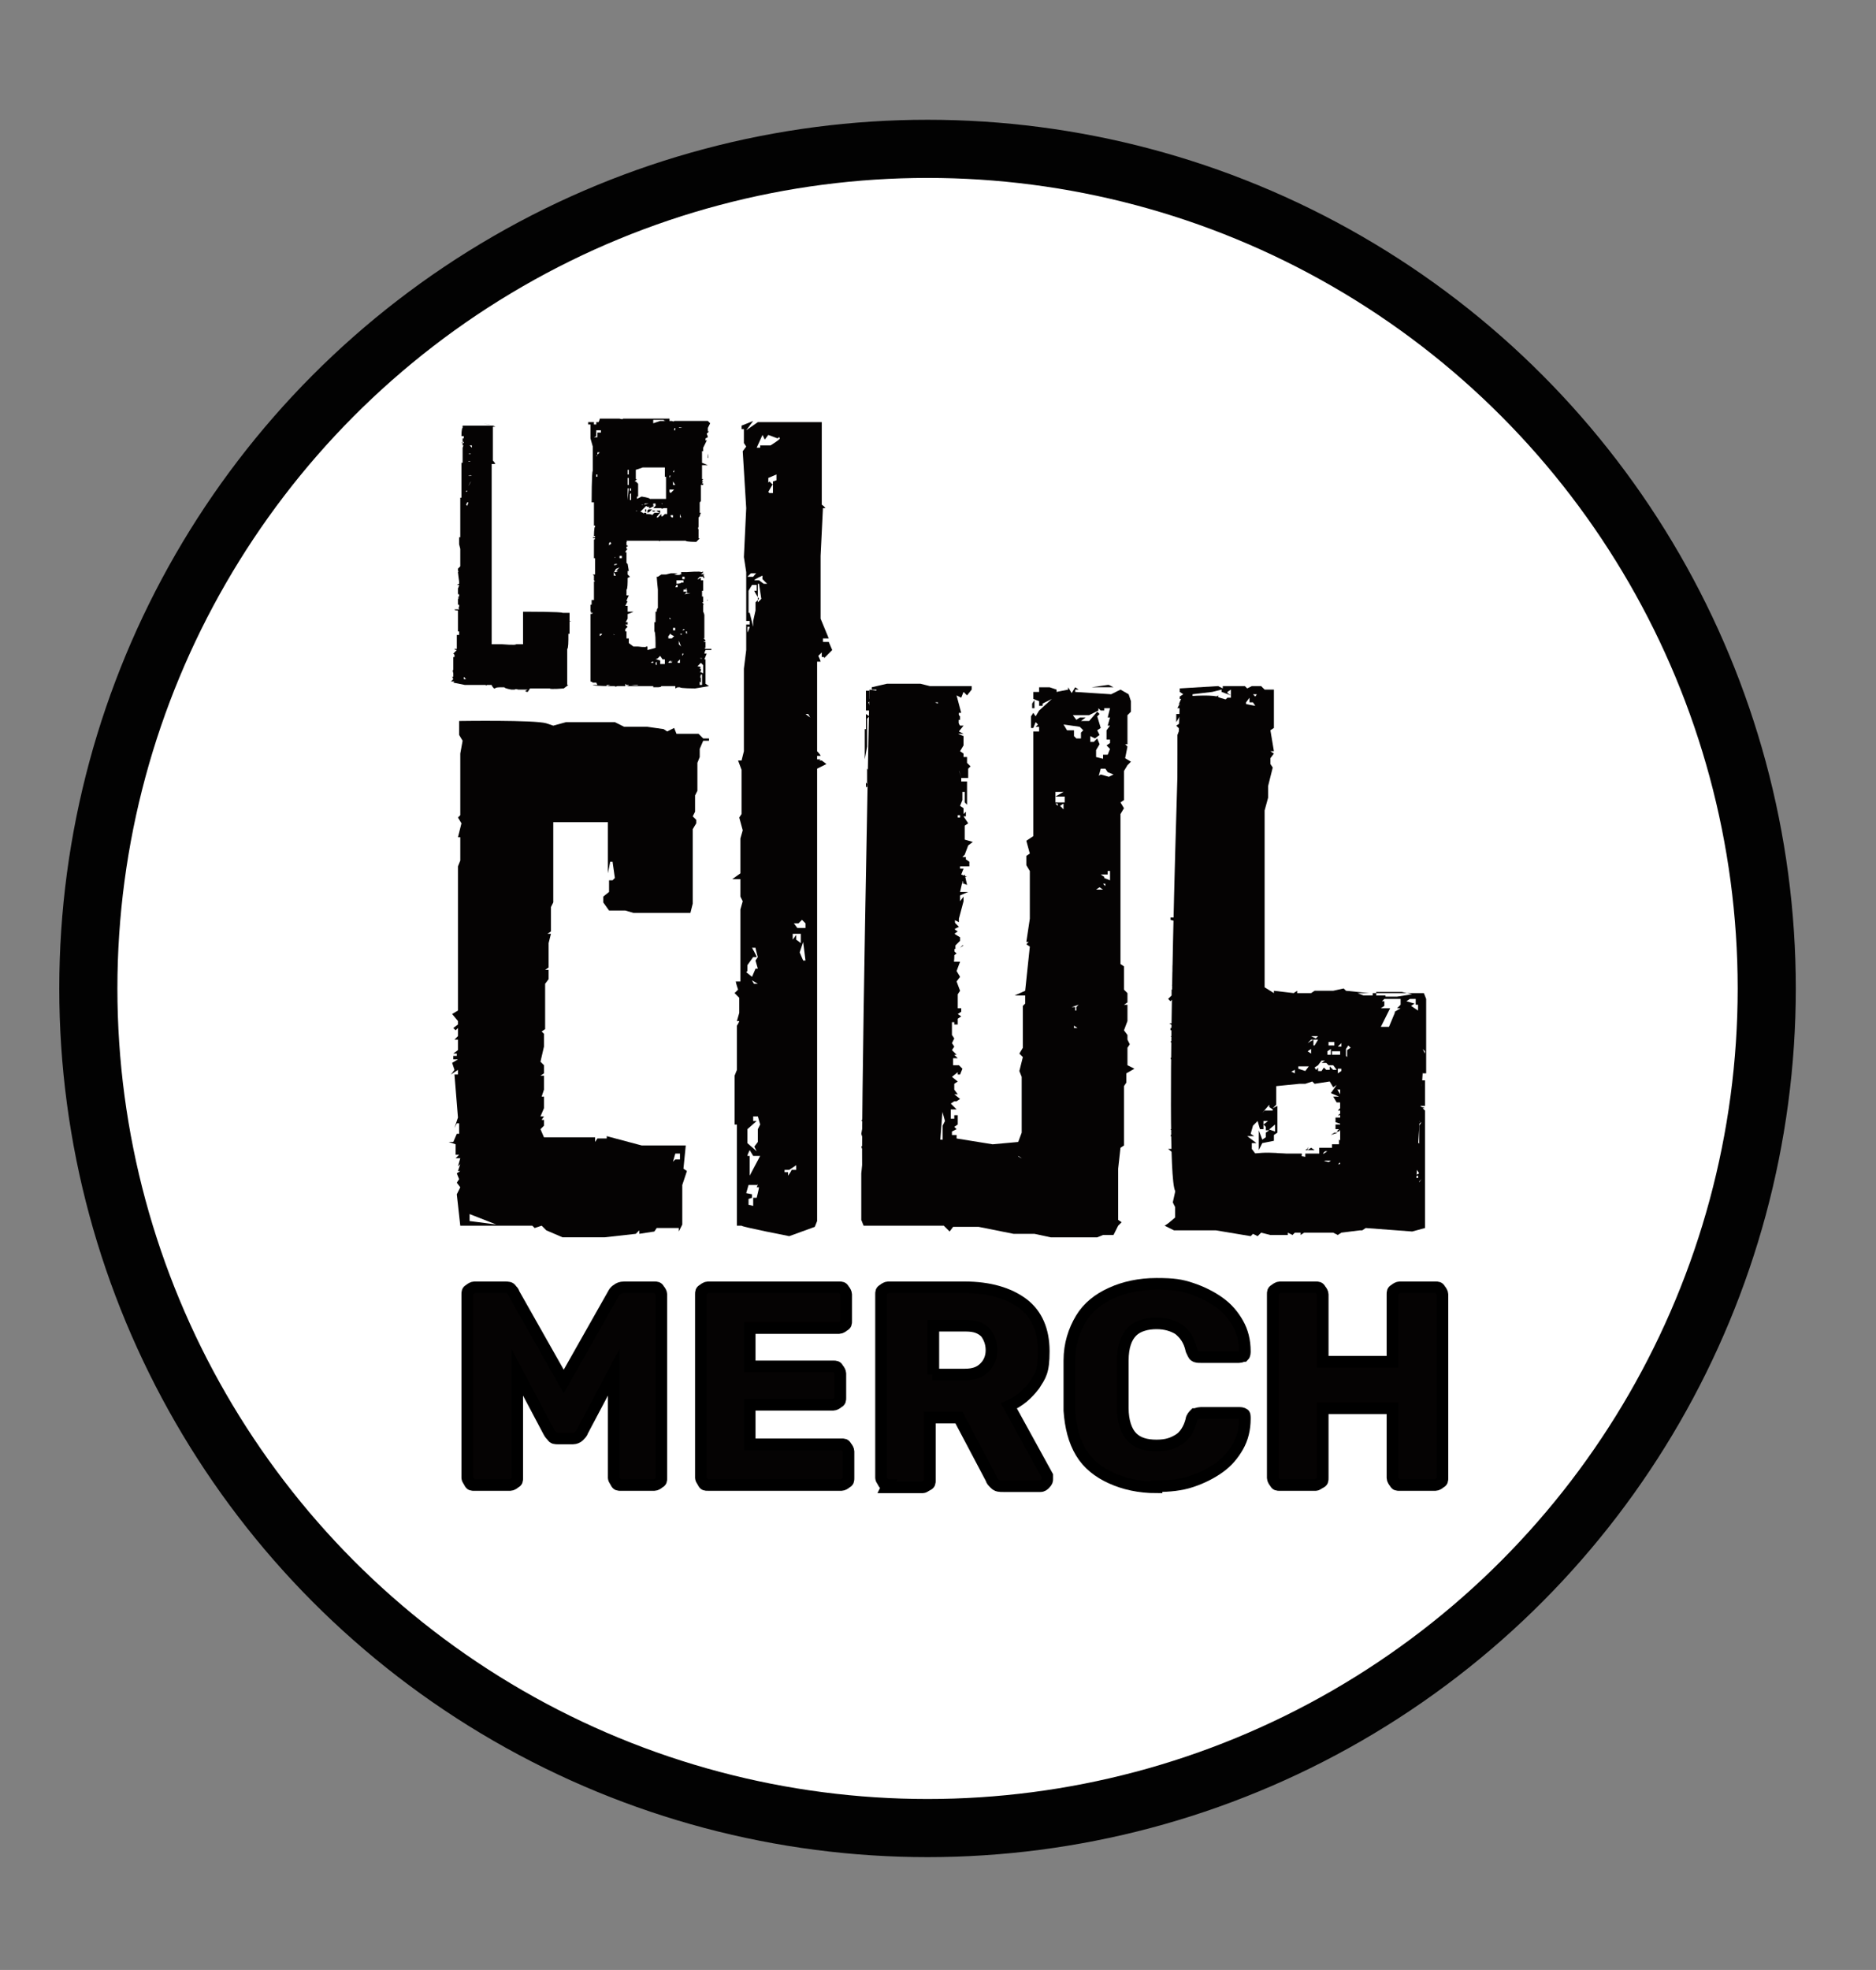 <?xml version="1.0" encoding="UTF-8"?>
<svg id="Layer_1" xmlns="http://www.w3.org/2000/svg" version="1.1" viewBox="0 0 161.4 169.4">
  <rect x="0" y="0" width="161.4" height="169.4" fill="#808080" stroke="none"/>
  <!-- Generator: Adobe Illustrator 29.5.1, SVG Export Plug-In . SVG Version: 2.1.0 Build 141)  -->
  <defs>
    <style>
      .st0 {
        fill: #fff;
        stroke: #020202;
        stroke-width: 5px;
      }

      .st0, .st1 {
        stroke-miterlimit: 10;
      }

      .st1 {
        stroke: #000;
      }

      .st1, .st2 {
        fill: #050303;
      }
    </style>
  </defs>
  <circle class="st0" cx="79.8" cy="85" r="72.2"/>
  <g>
    <path class="st2" d="M39.9,58.4v-.2s.2.2.2.2h-.2ZM39.9,57.6h0v.2c0,0,0-.2,0-.2ZM39.4,55.2h.1,0c0,.1,0,0,0,0ZM48.9,53.4h0c0,0,.2,0,.2,0h0c0,.1-.1,0-.1,0ZM40.1,43.4h0c0,0,.1-.2.1-.2h.1c0,0-.1.3-.1.3h0ZM40.1,42.2h.1c0,.1-.1.1-.1.1h0ZM40.5,41.4h0c0,.1-.2.4-.2.4l.2-.4ZM40.3,40.9h.1c0-.1.2,0,.2,0h-.2c0,.1-.1,0-.1,0ZM40.3,39.7h0c0-.1.2,0,.2,0h0c0,0-.2,0-.2,0ZM40.9,39.3h0c0,.1,0,.1,0,.1h0ZM40.3,39h.2c0,.1-.2,0-.2,0ZM40.3,38.8h.1,0c0,.1,0,0,0,0ZM40.3,38.3h.3c0,0,0,.2,0,.2l-.2-.2ZM39.8,38.3h.1c0-.1-.1.2-.1.2v-.2ZM39.8,38h.1s0,.1,0,.1h-.2ZM42.4,36.6h-2.6v.2c-.1,0-.1.7-.1.7h.2v.2h-.1c0-.1,0,2.1,0,2.1h-.1v3h-.1c0,.1,0,.2,0,.2v3.2c-.1,0,0,0,0,0h-.1v.4h0v.2h0c0,0,.1.4.1.4v.5c-.1,0,0,0,0,0h0c0,.1,0,.3,0,.3v.2c0,0,0,0,0,0h0s0,.5,0,.5l-.2.2v.2c.1,0,0,.1,0,.1h0c0,.1.1.8.1.8v.2s-.2.1-.2.1h.2c0,.1-.1.3-.1.3v.5h.1v.2c-.1,0-.1.1-.1.1h.1c0,0-.1.1-.1.1v.5h.1v.2c-.1,0,0,.2,0,.2h-.4c0,.1.3.1.3.1v1.8h.1c0,0,0,.3,0,.3h-.2,0c0,.1,0,.3,0,.3h.2s0,0,0,0h-.2s0,.3,0,.3v.5c0,0,0,.1,0,.1h-.2c0,.1.2.1.2.1l-.2.2h0c0,0-.1.1-.1.1h0c0,0,.1.1.1.1h0c0,.1,0,.2,0,.2h-.1s0,.2,0,.2v.5c0,0,0,0,0,0v.2s0,0,0,0v.2c-.1,0,0,.3,0,.3v.3h-.1c0,0,.1.2.1.2l-.2.2h.3c0,0-.1.1-.1.1l1,.2h0c0,0,.1,0,.1,0h1.2c0,0,.1,0,.1,0h.4c0,.1.1,0,.1,0h0c0,0,.6,0,.6,0h-.2c0,.1.2.3.2.3h.1c0-.1.4-.1.4-.1h.1c0-.1,0,0,0,0h.3s0,0,0,0h0c0,.1.6.2.6.2h.3c0-.1.3,0,.3,0h0c0,0,.4,0,.4,0h0c0,0,.4,0,.4,0h0s-.2.1-.2.1h0c0,.1.2.1.2.1l.2-.3h1c0,0,0,0,0,0h.7c0,.1,1.2,0,1.2,0l.4-.3h-.1v-2.6c.1,0,0,0,0,0v-.5c.1,0,.1-.8.1-.8v-.5c0,0,0,0,0,0h.1s0-.6,0-.6h0c0,0,0-.3,0-.3h0v-.9h-.6c0-.1-3.2-.1-3.2-.1h-.2v.3c-.1,0,0,0,0,0v.2h0c0,0,0,.3,0,.3v.6h0v1.4h-.6c0,.1-1.2,0-1.2,0h-.9v-11.6h0c0,0,0-.6,0-.6h0c0-.1,0-.4,0-.4v-2.9h.3c0-.1-.2-.3-.2-.3v-1.4h0v-1.5h.2c0-.1-1.1-.3-1.1-.3h0Z"/>
    <path class="st2" d="M51.1,51.7v-.8.8ZM58.5,50.2h.2c0-.1-.2,0-.2,0ZM51,49.7v.3c0,0,0,.3,0,.3v-.6s0,0,0,0ZM51.1,49.5v-.8.8ZM56,43.9h.1c0,.1.2.1.2.1h0c0-.1.2-.1.2-.1h-.5ZM56.5,43.9h0c0,.1.3.2.3.2v-.2s.1,0,.1,0h-.4ZM55.7,43.9v.2c0,0,.2-.1.2-.1h0l.2-.2h-.3ZM55.3,44h.3s0-.2,0-.2h-.1c0,0,0-.1,0-.1v.3ZM60.9,39.2v.2c.1,0,0-.4,0-.4v.2ZM57.9,36.2h.1-.1ZM57,59h.3c0,0-.3,0-.3,0ZM57.6,59h0-.2c0,0,.1,0,.1,0ZM52.2,58.9h.3s-.3.1-.3.1h0ZM54.3,58.9h.6c0,.1-.6,0-.6,0ZM55.5,58.9h.5s0,0,0,0h-.5ZM53.9,58.9h0c0,0,.1,0,.1,0h.1c0,.1-.3.1-.3.1v-.2ZM56.2,59h.5c0-.1,0,0,0,0h.2c0,.1-.3.1-.3.1h-.4ZM60.3,58.7v-.4c-.1,0,0-.3,0-.3h.1v.7h0c0,0,0,.1,0,.1h0c0,.1,0,.1,0,.1h-.2v-.3ZM60.3,57l.2.2v.7c0,0-.2-.1-.2-.1h-.1s.1-.1.1-.1v-.2h-.1c0-.1.1-.1.1-.1h0c0-.1-.3-.1-.3-.1l.3-.3ZM56.1,56.9h.1s0,.1,0,.1h-.2ZM56.5,56.9h0s0,.1,0,.1h0s0,0,0,0h0s0,0,0,0v.2c-.1,0-.1-.2-.1-.2h0s0,0,0,0ZM57.8,56.8v.2h-.3c0-.1.2-.2.2-.2v.2c0,0,.1-.2.1-.2ZM58.3,56.9l.2-.2v.3h-.2ZM59.3,56.7h.1,0c0,.1,0,.2,0,.2v-.2ZM60.2,56.6h.2c0,.1-.2,0-.2,0ZM56.6,56.6l.2-.2.2.3h.2v-.2s0,.6,0,.6h-.4c0,0,0-.1,0-.1v-.2c0,0-.3-.1-.3-.1h-.1s0,0,0,0ZM58.8,56.2h0c0,.1-.1.2-.1.2v-.2ZM53.9,55.7v-.4s0,0,0,0v.5h0ZM58.4,55.4v-.3l.2.5-.2-.2ZM58.1,55h.2-.2c0,0,0,0,0,0ZM51.1,55h.1s0,0,0,0h0ZM52.8,54.6h0c0-.1,0-.1,0-.1h0c0,.1.1.1.1.1h0c0,0-.3,0-.3,0ZM58.5,54.5h.2c0,0-.1.1-.1.1h0ZM51.6,54.5h0c0,0,.2,0,.2,0h0c0,.1-.2.2-.2.2h0ZM57.6,54.6h0c0-.1.1-.1.1-.1h0c0,.1.3.2.3.2l-.2.2h-.3v-.2ZM59,54.3h.1v.2c-.1,0-.1-.2-.1-.2ZM51.9,54.2h.1v.2-.2ZM58.3,54.1h0,0c0,.1,0,0,0,0ZM58.8,54.1h.1c0,.1-.2.1-.2.1h0ZM57.5,54.2h0c0-.1,0,0,0,0h0ZM57.6,54.1h0c0-.1,0,0,0,0h0ZM57.9,54h.2v.2h-.2v-.2ZM57.6,53.3h0c0,0,0-.2,0-.2h0s.1.1.1.1h0c0,.1-.1,0-.1,0ZM58.1,51.6h0c0,0-.3.1-.3.1h.3ZM60.8,51.6h.1c0,.1-.1,0-.1,0ZM59.1,51.2h0s-.2.1-.2.1h.1ZM58.4,51.1h0c0-.1,0,0,0,0h.1s0,0,0,0h0s0,0,0,0h0c0,0-.2,0-.2,0ZM57.9,50.6h0c0,.1-.2.1-.2.1h.2ZM58.3,50.6h0s-.2.1-.2.1h.1ZM59,50.6h.1c0,0-.1.1-.1.1h0ZM58.2,50.5h0c0,.1,0,.1,0,.1h0ZM58.7,50.5v.2c0,0,.2,0,.2,0h.2v.3h.3c0,0-.5.1-.5.1h0c0,.1,0,0,0,0l.2-.2h-.1c0-.1-.2,0-.2,0v-.4ZM57.8,50.4h-.1s.3,0,.3,0h-.1c0,.1,0,0,0,0ZM58.3,50.3h0c0,.1,0,.2,0,.2h-.2c0,0,.1-.2.1-.2ZM53,50.3h.1v.2-.2ZM58.1,50.2h0c0,0,0,.2,0,.2v-.2ZM58.2,49.9h.6c0,0,0,.2,0,.2h-.2c0,.1-.4.1-.4.1v-.4ZM58.9,49.6h0v.2h-.2v-.2ZM60,49.8l.2-.2h.3v.3h-.2s0,.1,0,.1v-.3c-.1,0-.2.1-.2.1h-.2ZM59.3,49.3h0c0,.1,0,.1,0,.1h0ZM52.8,49.4v-.2l.2.3h-.2ZM52.8,49l.5-.2h0s-.3.3-.3.3h.2c0,0-.2.1-.2.1h-.2c0,.1.2-.3.2-.3h-.3c0,.1,0,0,0,0ZM53.4,48.8h0s.3,0,.3,0h-.3ZM52.9,48.5h.2c0,.1-.3.1-.3.1h0ZM52.8,47.9h.3c0-.1.3-.1.3-.1h0c0,0,.1,0,.1,0h0c0,.1,0,.2,0,.2h-.2v-.2s-.3,0-.3,0h0s-.1.2-.1.2v-.2ZM52.8,47.1v.2s0,0,0,0v-.2ZM52.9,47.1v.2h0v-.2ZM52.3,46.8l.2-.2.2.3h0v-.2c-.1,0-.3.2-.3.2v-.2ZM57.5,44.6h.1c0,0,0,0,0,0h-.1ZM57.1,44.3h0c0,0-.1,0-.1,0h.1ZM57.7,44.4h0s0-.1,0-.1h.2c0,.1,0,.2,0,.2h-.1ZM58.5,44.4v-.2c0,0,.1.3.1.3h-.1ZM54.8,43.9h0c0,0,0,0,0,0h0c0,.1-.1,0-.1,0ZM55.3,43.4h0c0,.1-.1,0-.1,0h-.2.4ZM55.5,43.3h.3c0,0-.4.1-.4.1h0ZM56.1,43.3h.3v.2s-.2.2-.2.2h.6c0-.1,0,0,0,0h.1,0c0,.1.2,0,.2,0h.3v.5h-.2l-.2.2h-.1v-.2h0l-.3.3h-.1c0-.1.3-.4.3-.4h-.3c0,.1,0,0,0,0h-.2,0c0,0-.2.2-.2.2h0c0-.1-.4-.1-.4-.1h-.1c0,0,0-.1,0-.1h-.2c0,.1,0,.1,0,.1h0c0-.1-.3-.2-.3-.2l.2-.2h0c0,0,.3-.3.3-.3h0c0,.1.3.1.3.1l.2-.2h0c0,0-.3.3-.3.3h.1l.4-.2h0c0,0-.1,0-.1,0v-.2ZM56.9,43.3h.1c0,.1-.1,0-.1,0ZM55.3,43.2h.1c0,0-.1,0-.1,0h0ZM55.1,43.1h0s-.1,0-.1,0h.1ZM57.6,42.5h.1-.1c0,.1,0,0,0,0ZM54.3,42.4h0v.2c0,0,0,.4,0,.4h-.1v-.5ZM57.6,42.3v-.2h.4l-.3.3h0ZM54.3,42h0s0,.2,0,.2h-.1c0,0,0-.2,0-.2ZM54,42h.1c0-.1-.1,1-.1,1v-1ZM57.9,41.6v-.2s.2.3.2.3h-.2ZM54.1,41.1h0v.6h-.1v-.6ZM57.6,40.9h.1c0,0-.1.2-.1.2v-.2ZM51.3,41v-.2h.1s0,.2,0,.2h-.2c0,.1,0,0,0,0ZM54,40.7v-.3h.1v.4h-.1ZM58,40.4v.2h-.5.3c0-.1,0,0,0,0h.1ZM54.6,41.4l.2-.2h-.1v-.8l.6-.2h0c0,0,.9,0,.9,0h.3c0-.1,0,0,0,0h.3c0,0,0,0,0,0h.4v.4c0,0,0,.4,0,.4h.1c0,.1,0,.2,0,.2h0s0,0,0,0v.3c0,0,0,0,0,0v.3h0v1.1h-1.4c0-.1-.7-.2-.7-.2l-.4.2v-.2c.1,0,0,0,0,0h.1v-.4h0v-.3h0s0-.6,0-.6v.2s-.2-.2-.2-.2ZM51.2,39.2h.1c0-.1.1,0,.1,0h-.2ZM51.4,38.9h.2s-.2.2-.2.2v-.2ZM51.8,37.4h0c0,.1-.3.1-.3.1h.3ZM51.3,37.5h0c0-.1,0-.2,0-.2h0s0-.4,0-.4h0c0-.1,0,.1,0,.1h.4v.2h-.3v.4c-.1,0-.3,0-.3,0ZM58,36.8h0c0,.1-.1.1-.1.1h.2ZM58.1,36.8v.2h-.1v-.2ZM58.2,36.8h.2c0-.1.3,0,.3,0h0c0,0-.4,0-.4,0ZM51.1,36.5v-.2h.2v.2h-.2ZM56,36.1h1.1c0,.1.2.1.2.1h0c0,0-.4,0-.4,0h-.1c0,.1,0,0,0,0l-.6.2v-.3ZM57.8,36v.2h-.3.1c0,0,0-.2,0-.2h-4c0,.1-.3,0-.3,0h-1.7c0,.1-.1.3-.1.3h-.5c0-.1,0,0,0,0h-.4v.2h.2s0,.2,0,.2v1l.2.7v2.1c-.1,0-.1,2.7-.1,2.7h.2s0,.6,0,.6v.5c0,0,0,.9,0,.9h.1v.3-.2c-.1,0-.1.8-.1.8h.1c0-.1,0,.1,0,.1h-.2c0,.1.2.1.2.1h0c0,.1-.1.1-.1.1v1.6h.1c0,0,0,.4,0,.4v1h-.2s.1.1.1.1v.4s.1.1.1.1h-.1v1.6h-.2v.3-.2c0,0,0,.3,0,.3h-.1v.2s0,.1,0,.1h0v.3h.1c0,0-.1.1-.1.1h.2c0,.1-.2.1-.2.1v.7c0,0,0,.9,0,.9v.2c0,0,0,4.3,0,4.3v-.3c.1,0,.2.1.2.1h.3c0,0,.1.2.1.2h-.4c0,.1,1.8.1,1.8.1h.1c0,.1.2,0,.2,0h5v.2s.2-.1.2-.1h.2,0c0,.1,1.3.1,1.3.1l1.2-.2-.3-.2v-.3s0,0,0,0v-.9c0,0,0-.4,0-.4h0v-.5h-.1c0,0,.2-.5.2-.5h-.2c0-.1.1-.3.1-.3v.2h0v-.2h.5s0-.1,0-.1h-.5s-.1-.1-.1-.1h.1v-.5h-.2s.2-.1.2-.1h0c0-.1-.2-.2-.2-.2h.1v-.9h0s0,0,0,0v-.7h0v-.4h0c0-.1-.1-.3-.1-.3v-.6c.1,0,0-.1,0-.1h0s-.1-.1-.1-.1h.1v-.5h-.1v-.5h.1v-1.1h.1c0-.1-.1-.3-.1-.3h.1c0-.1-.3,0-.3,0l.2-.2h0c0-.1-.1,0-.1,0h-.1c0-.1-1.2,0-1.2,0h-.5v.2h-.1c0,.1-.5,0-.5,0h0c0,0,.3-.1.3-.1h0c0,0-.5,0-.5,0h-.1c0,0-.4.1-.4.1h-.1c0,0-.3,0-.3,0l-.3.2h-.1c0,.1.1,1.1.1,1.1v1.6c-.1,0-.1.3-.1.3h-.1c0,.1,0,.3,0,.3v.5h0c0,0,0,.1,0,.1h-.1v.5c0,0,0,0,0,0v.3c.1,0,.1,1,.1,1v.4c.1,0-.7.2-.7.2v-.3h-.1c0,.1-.7,0-.7,0h0c0,.1,0,0,0,0h-.4s-.4-.3-.4-.3v-.4h-.2s0-.6,0-.6h0c0,0-.1,0-.1,0v-.2s.2-.2.2-.2l-.2-.2h.2v-.2h-.2c0,.1.2-.3.2-.3h0v-.4c.1,0,.5-.2.5-.2h-.5v-.5h0s-.2,0-.2,0l.2-.4h-.1c0-.1.2-.5.2-.5h-.2c0,0,0-.3,0-.3v-.2c.1,0,.1-.7.1-.7h0c0,0,0-.1,0-.1v-.2c0,0,.2-.1.2-.1l-.2-.2v-.3h.1c0,0-.1-.6-.1-.6h0c0,0-.1-.1-.1-.1h0c0,0,0-.5,0-.5h-.1.1c0-.1,0-.2,0-.2v-.2c.1,0,0,0,0,0h-.1c0-.1.2-.3.2-.3h-.1v-.2h.1c0,.1,0-.1,0-.1h-.1v-.3c.1,0,0-.1,0-.1h.6c0,0,.3,0,.3,0h1.9c0,.1.1,0,.1,0h2.2c0,.1.9.1.9.1h0c0,0,.3-.3.3-.3h-.1c0,0,0-.2,0-.2v-.6c-.1,0,0-.2,0-.2v-.8c0,0,.1-.1.1-.1h0c0-.1.1-.3.1-.3h-.1c0-.1,0-.3,0-.3v-.4h0v-.2h0s.1-.1.1-.1h0v-.7c-.1,0,0,0,0,0v-.5c0,0,0-.2,0-.2v.3h0v-.3h.2v-.2h0c0,.1-.1.1-.1.1h0c0-.1.1-.2.1-.2h-.1c0-.1.1-.2.1-.2h-.1c0-.1,0,0,0,0v-.5h0s0-.1,0-.1v-.6c0,0,.5,0,.5,0h0c0,0-.5-.2-.5-.2h0v-.3h0c0-.1,0-.7,0-.7h.1v-.4h0c0,.1,0,.1,0,.1h0c0,0,0,0,0,0l.3-.6h0c0-.1-.1,0-.1,0v.3s0-.2,0-.2v-.3c0,0,.2-.1.2-.1h0c0-.1-.1-.3-.1-.3l.2-.2h-.1v-.3s.2-.4.2-.4l-.2-.2h.1c0,0-1.3,0-1.3,0h-.1c0,0,0,0,0,0h-1.1,0c0,0-.5,0-.5,0h0c0,.1-.2,0-.2,0h0Z"/>
  </g>
  <path class="st2" d="M58.6,99.2h-.5c0,0-.2.7-.2.7l.2-.2h.4v-.5ZM40.4,105l2.3.3-2.3-.9v.7ZM39.8,88h-.2c0,0,0,0,0,0h.3ZM47.6,62.4l1.1-.3h4.2l.8.4h2l1.4.2.3.2.6-.3.2.5h1.9l.4.4h.5v.2h-.5l-.3.7v.7l-.2.5v2.4l-.2.4v1.4l-.2.4.3.3v.3c0,0-.3.5-.3.5v6.4l-.2.8h-.7c0,0-1.3,0-1.3,0h-2.9l-.7-.2h-1.4l-.5-.7v-.5l.5-.4v-1h.3c0,0,.2-.2.2-.2l-.2-1.4h-.2c0,0-.2,1-.2,1v-4.4h-4.7v6.9l-.2.4v2.1l-.3.2h.3c0,0-.2.8-.2.8v2.1l-.3.2h.3v.8l-.3.4v3.9l-.3.2.2.2v1.1l-.3,1.3.3.3v.7l-.3.2h.3v1.2l-.2.6h.2c0,0,0,1,0,1l-.3.7h.3c0,0-.2.3-.2.3h.2v.5l-.3.3.3.7h4.4v.4c0,0,.2-.3.2-.3h.8v-.2l3,.8h3.8l-.2,2,.3.2-.4,1.2v3.4l-.3.6v-.3h-1.9l-.2.3-1.3.2v-.3l-.3.3-2.7.3h-3.6l-1.4-.6-.4-.4-.6.2-.2-.2h-6.9.7c0,0-.3-2.7-.3-2.7l.3-.6-.3-.4.2-.3-.2-.5.3-.2h-.2c0,0,.2-.6.2-.6l-.2.2.2-.7h-.4l.3-.3h-.3v-.9l-.6-.2h.4c0,0,.3-.7.3-.7h.2v-.9h-.2l-.2.4.3-.9-.3-3.7h.3c0,0,0-.4,0-.4l-.6.4.3-.4-.2-.6.5-.3h-.4c0,0,0-.3,0-.3h.3c0,0,0-.2,0-.2h-.3c0,0,.4-.3.4-.3v-.9h-.3l.3-.3v-.7c0,0-.2.2-.2.2l-.2-.2.4-.3v-.3l-.5-.6.5-.3v-12.4l.2-.5v-2h-.2c0,0,.3-1.2.3-1.2l-.3-.5.2-.2v-5.3l.2-1.1-.3-.5v-1.2c.1,0,6.5-.1,7.5.2"/>
  <path class="st2" d="M65.3,101.6l-.2.5h.2c0,.1-.2.9-.2.9h-.3v.7c0,0-.4-.1-.4-.1v-.5c0,0,.3-.1.3-.1v-.3c0,0-.5-.1-.5-.1l.2-.7h.7c0,.1.3-.3.3-.3ZM67.5,100.6h.4l.6-.4v.4h.2-.6c0,.1-.3.5-.3.5v-.3h-.3v-.3ZM64.3,99.4h0c0-.1.2-.5.2-.5l.3.5h.6l-.9,1.7v-1.7ZM64.8,96h.4c0-.1,0,0,0,0l.2.7-.2.4v1.1l-.3.4.2.4-.8-.7v-1.2c0,0,.8-.7.8-.7h-.3v-.4ZM64.7,84.3l.5.3h-.3c0,.1-.2-.3-.2-.3ZM64.3,83.5v-.5l.5-.7h.3c0-.1-.4-.8-.4-.8h.3c0,.1.2.8.2.8l-.2.3.2.7h-.2l-.3.7-.5-.4ZM68.8,81.9l.3-.9.2,1.6h-.2l-.3-.7ZM68.3,80.3h.8c0-.1-.2,0-.2,0v.8l-.4-.3v-.4c0,0-.3.4-.3.4v-.5ZM68.3,79.4h.4l.3-.3.3.3v.4h-.7l-.3-.4ZM69.2,61.4h.3c0-.1.2.3.2.3l-.4-.3ZM64.3,53.9h.2c0,.1-.2.5-.2.5v-.5ZM64.4,52.7v-.7c0,0,0-.5,0-.5v-.4c0,0,0-.3,0-.3l.3-.5h.4v.5h-.2c0,.1.4.7.4.7l-.3.3v.7c0,0-.2.9-.2.9v.5l-.3-1.2ZM65.3,50.2l.2,1.3-.3.3v-1.6ZM65.2,49.9h-.3c0-.1.7-.4.7-.4v.3l.4.4h-.3l-.4-.3ZM64.7,49.3h.4c0-.1-.3.3-.3.3h-.5l.3-.3ZM66.1,42.3l.4-.7v.8c0,0,0,0,0,0h-.3ZM66.1,41.5v-.4c0,0,.7-.3.7-.3v.5c0,0-.3.1-.3.1v.3c0,0-.3-.3-.3-.3ZM66.9,37.4l.2.3h0c0,.1-.8.6-.8.6h-.9c0-.1,0,.2,0,.2h-.3l.5-1.1.2.4.3-.4.8.3.3-.3ZM70.1,36.3h-4.9l-1,.7.6-.8-1,.4v.3h.2v1.2c0,0,.2.3.2.3l-.3.4.3,4.9-.2,4.2.2,1.3v4.2h.3c0-.1,0,.3,0,.3h-.3v2.2l-.2,1.6v7.1l-.2.8h-.3l.3.8v3.8l-.2.3.3,1.1-.2.7v3l-.7.5h.7v1.5l.2.4-.2.7v6.2h-.4c0,.1.2.7.2.7l-.3.3.4.4v1.3l-.2.7h.2c0,.1-.2.4-.2.4v3.8l-.2.5v4.2h.2v8.7h.4c0,.1,4.1.9,4.1.9l2.2-.8.2-.5v-38.9l.8-.4-.4-.3h-.3c0,.1.2-.1.2-.1h-.3c0,.1,0-.3,0-.3h.3c0-.1-.3-.4-.3-.4v-7.7h.3c0-.1-.2-.5-.2-.5l.3-.3v.4h.2c0-.1,0,.1,0,.1l.7-.7-.3-.7h-.5c0,.1,0-.3,0-.3h.5l-.7-1.7v-5.4l.2-4.1h.2c0-.1-.3-.3-.3-.3v-7.1h-.4c0-.1,0,0,0,0Z"/>
  <path class="st2" d="M95.1,76.2v-.2c0,0-.2,0-.2,0l.2.2ZM95,75.5l.5.2v-.8c0,0-.2,0-.2,0v.3c0,0-.6,0-.6,0l.3.2ZM94.9,76.5l-.3-.2-.3.2h.5ZM94.4,66.8l.3-.2.7.2.4-.2-.5-.2h0c0,0-.2-.3-.2-.3h-.4l-.3,1.1-.3-.2h.3ZM95.3,58.9l-1.4.2h1.9l-.4-.2ZM92.4,88.4h.3l-.3-.2v.2ZM94.9,65.3v-.4h.4l.2-.5-.3-.3.3-.2v-.7c0,0,0,.4,0,.4h-.3v-.8l.3-.4h-.2l.2-.7h-.2c0,0,.2-.8.2-.8h-.5v.2h-.3l-.2-.2v.2c0,0-.8.4-.8.4h-1.4l.3.4.3-.2h.5l-.4.3h.7l.7-.8.2.2-.2.2.3,1-.3.2.2.4-.4.3-.4-.2v.5h.3l.3-.3.2.5-.3.5v.6c0,0,.8.2.8.2ZM92.4,86.9h.2v-.3l.2-.2h0c0,0-.6.2-.6.2h.3c0,0,0,.3,0,.3ZM93,63.4v-.4l.2-.2-.3-.3-1.4-.2.3.5h.6v.5c0,0,.2.2.2.2h.4ZM91.5,69.1l-.3.2.3.3v-.5ZM91,69.3v-.2h-.2l.2.2ZM91.6,69v-.5c0,0-.8,0-.8,0l.7-.4h-.7c0,0,0,.9,0,.9h.8ZM89,60.2v.7h-.2v-.4l.2-.3ZM87.7,100.9h.2v-.3h-.2v.3ZM87.6,99.4v.2c0,0,.3,0,.3,0l-.3-.2ZM86,99.4h.2c0,0-.4-.2-.4-.2v.2c0,0,.3,0,.3,0ZM84.9,101.9v-.3h-.3v.3c0,0,0,.2,0,.2l.4-.2ZM83.8,102.1l.2-.5h-.3v.5ZM85.9,101.3l.9-.2h-.3v-.5l.5.5h.3v-.5l.6-.2.3-.3h-.7l-.3-.5-.8-.2-1.1.2-.3-.5-.3.5.3.8-1-.3v.3l-.3.2.3.3h.8v.2h.3v-.4h.5l-.2.2h.3v.3l.2.2ZM83.7,99.9l.8-.2-.8-.5h-.3v.4c0,0-.8-.2-.8-.2l.5.5h.5ZM82.7,99h.3v-.2c0,0-.3.2-.3.2ZM82.9,75.9l-.2-.3.3-.4.2.9-.5-.2h.3ZM82.7,81.3h.2c0,0-.3.2-.3.2l.2-.2ZM83.4,101l.2-.2v-.8h-.6c0,0,.4.2.4.2h-.8l-.3.4h.8l.2.4ZM82.4,70.3h.2v-.2h-.2c0,0,0,.2,0,.2ZM82.5,66.3l.2.5-.3-.8.2.3ZM82.6,102.1h.6c0,0-.3-.5-.3-.5l-.3.2-.2-.2h-.4v.2c0,0,.5.3.5.3ZM82.3,70.6l-.3-.2v.2h.3ZM81.4,83.6v-.5h-.3l-.3.2.3.2h.3ZM80.8,98.3h0c0,0,0-.2,0-.2h.3v-1.3l.2-.4-.5-1.8-.3,1.4v1.9l.2.3ZM80.7,84.8h.2v-.7h-.2v.4c0,0,0,.3,0,.3ZM80.7,84v-.2h-.3l.3.2ZM80.2,87.9l.5-.3h-.5c0,0,0,.3,0,.3ZM81.3,90.4v-.5c0,0-.3-.3-.3-.3l.3-.4v-.6h-.3v-.2l.3-.2v-1.2h-.3v.2c0,0,0,.2,0,.2l-.4,1.5-.8-.7v.3c0,0,.3.7.3.7l.3-.2.4.2h-.3c0,0-.4.8-.4.8l.2.4h.3l.6.2ZM79.7,87.9v-.2c0,0-.3,0-.3,0l.3.2ZM80,82.5l.4-.5h-.3v.3c0,0-.8-.3-.8-.3v.3l.7.2ZM79.7,82l.4-.3-.2-.2v-.4l-.7-.2v.2c0,0,.4,0,.4,0v.8ZM79,60.2h.3l-.3.5v-.5ZM79.5,61.1l-.8.4v-.4h.8ZM78.3,74.7l.3.8-.3-.6h-.3c0,0,.3-.2.3-.2ZM77.5,76.1h.3c0,0-.9-.5-.9-.5l.7.5ZM77,67.6v-.2l-.3.2h.3ZM76.3,73.9h.6l.2-.2h-.4c0,0,0-.2,0-.2h-.3v.5ZM76.5,84l-.3-.2h0c0,0,.3.2.3.2ZM76.3,87.4l-.3.2v-.2h.3ZM76.2,84.9v-.4l-.3.3h.3ZM75.6,66.7h0c0,0-.3.4-.3.4v-.2l.3-.2ZM75.2,80.5v-.3l.4-.2-.3.2v.5h.3v-.2c0,0-.4,0-.4,0ZM75.6,79.7l-.3.2v-.3l.3.2ZM75.2,76.2l.6-.6-.2.8-.3.2.2.2h-.3v-.2c0,0,0-.2,0-.2ZM75.3,82.3l-.3-.2h.6c0,0,0,.7,0,.7h-.3l.3.6-.3.2v-.5c0,0,0-.8,0-.8ZM75.1,81.4l.5-.2v-.2c0,0,0,0,0,0v.8c0,0-.2,0-.2,0v-.2l-.3-.2ZM75,77.4l.3-.2.3-.4.2.3-.2.2h-.3c0,0,.8.6.8.6h-.6l-.3-.3-.3-.3ZM75.1,99.7h.3l.5-.3-.3-.5h-.7,0c0,0-.3,0-.3,0v.2l.5.5-.3.3ZM75.9,100h-.3v-.2c0,0-.8,0-.8,0v.2h.3l.3.3.6-.3ZM74.7,99.6h.3v-.2c0,0-.3.2-.3.2ZM74.8,98.1h.3c0,0,.2,0,.2,0v-.7h.2c0,0-.2-.3-.2-.3v-.9c0,0-.3-.4-.3-.4l.4-.2v-.2h-.7l-.2.4.3.2v2.2ZM74.6,94.1v.2c0,0,0-1.1,0-1.1v.9ZM74.6,86.6v.8c0,0,0-1.6,0-1.6v.8ZM74.5,80.6v.7-.2c0,0,0-.5,0-.5ZM74.6,77.5v.5h.2c0,0-.3.2-.3.2v-.9.2ZM74.5,67.3v.8c0,0,0-.4,0-.4l.4-.2.3.2-.2.2h.3v-.2c0,0,0-.3,0-.3h-.4l-.3.2.3-1.2-.3-.3v.5c0,0,0,.8,0,.8ZM74.5,62.7v-1.3l.3.2-.2.2v2.4l-.2,1.1v-2.6ZM74.4,61.1h.6l-.3-.7.7-.5-.6.2v-.7h-.3c0,0,0,.2,0,.2v1.5ZM82.1,79.1v.2l.4.4-.4.2.3.2-.3.2.5.3v.3c0,0-.4.4-.4.4v.3c0,0-.3,0-.3,0l.4.4-.3.2v.5h.6l-.3.8.3.5-.3.4.3.8-.2.3v1.2c0,0,.3,0,.3,0v.3l-.3.2.3.2-.3.2v.5h-.3v-.2c0,0-.2,0-.2,0v1.1l.2.3-.2.4.2.3-.2.3.4.4h-.2c0,0,.3.3.3.3h0c0,0-.4,0-.4,0v.6h.5l.3.3-.2.5h-.2v-.2c0,0-.5.4-.5.4l.5.4-.3.2v.5c0,0,.3.4.3.4h-.3c0,0,.5.4.5.4l-.3.2h-.2c0,0-.3.2-.3.2l.5.5h-.5v.8h.3v-.3h.3v.8l-.3.2.2.2-.4.2v.3h.4v.3l3.1.5,2.2-.2.3-.8v-4.8l-.2-.5.3-1.2-.3-.3.3-.5v-3.6l.2-.2v-.7h-.9c0,0,.9-.4.9-.4l.4-3.8-.3-.2.2-.2h-.2c0,0,.3-2,.3-2v-4.1l-.3-.5v-.8l.3-.2-.3-1.1.6-.4v-9h.5c0,0,0-.4,0-.4h-.3c0,0,.2-.2.2-.2l-.2-.2-.2.5h-.2v-1l.2-.3.2.3.3-.5,1.1-1-.8.4v.2h-.3v-.4c0,0-.5-.2-.5-.2v-.6h.5v-.4h.9l.6.2v.2c0,0,1-.2,1-.2v-.2c0,0,.3.5.3.5l.3-.5.3.2h-.3v.2l3.1.2.8-.4.7.4.2.6v.9l-.3.3v2.5h-.2c0,0,.2.2.2.2l-.2,1,.5.3-.3.3-.3.5v2.5l-.3.2.3.5-.3.5v12.9l.3.2v2l.3.3v.8l-.3.2h.3v1.4l-.3.8.3.4v.4c0,0,.2.4.2.4l-.2.3v1.5l.6.3-.7.4v.8l-.2.3v5.1l-.3.2-.2,1.8v4.4l.3.2-.3.3-.4.8h-.9l-.5.2h-4l-1.4-.3h-1.8l-3-.6h-2.2l-.3.4-.5-.5h-6.9l-.2-.5v-4l.2-1.8-.2-.5.3-.2-.3-.9.2-1.1h-.2c0,0,.2-.3.2-.3v-1.2h.2v.5h.7l.2-1.1-.3-.2.2-.5.2.2h.2v-.3h-.3c0,0,.2-.3.2-.3l-.2-.2v-.5c0,0,.2.5.2.5l.2-.5h-.6l-.4.3h0c0,0,.3-.3.3-.3l-.2-.2.4-.7v.4l.9-.8-.3-.2v-.4h.2v.2c0,0,0-.4,0-.4l.4-.4v-.2l-.4.4.3-.7h-.3c0,0,0-.2,0-.2h-.5l.3-.3h.4c0,0,0,.2,0,.2h.3l-.2-.4h.3c0,0-.4-.5-.4-.5l.7-.6v-.2l-.3-.2h-.6v-.3l-.4-.2-.2-.7h-.4c0,0-.3-.4-.3-.4l.3-.2h.8v-.5h-.5c0,0,.3-.3.3-.3l.3-.8v.3l.3-.3.2.2v-.5c0,0-.3,0-.3,0l.4-.5v-.2h-.3c0,0,0-.2,0-.2l.5-.2v-.4h-.2v.2h-.4l.4-.5-.4-.2h.6v-.5h-.6v-.2h.8c0,0-.5-.7-.5-.7h-.3l1.2-.4v-.2h-.7c0,0,.2-.2.2-.2h-.6l-.3.2h-.6v-.3h-.3l-.3-.2.8-.3h1.4c0,0-.3,0-.3,0l.3-.4-.3-.2v-.2l.6.2v-.4l-.7-.4.5-.5-.7-.2.6-.3-.3-.4.3-.3-.3.2v-.4h-.5l-.3.4-.3-.4h.3c0,0-.3-.4-.3-.4l.2-.2.8-.2-.3.5h-.3v.3c0,0,.5.2.5.2v-.4l.8-.4-.5-.2.3-.2v-.8l.3-.3-.5.2v.4h-.3c0,0,.3,0,.3,0v.2c0,0-.6,0-.6,0l-1,.5.6-.6v-.2l-.3-.2v-.3l.3-.2h.3v.5l.4-.3v.2l.3-.2-1-.6h-.7c0,0-.2,1.7-.2,1.7l.2.3-.3,2.2v-4.3h-.3c0,0,.8-.3.8-.3l-.4-.2v-3.7l.2,1.3v2.1h.3l.3-.8v1.1h.6-.3v-.2l.5.2-.2-.5.4-.5-.3.2-.2-.5-.5.3-.2-.5h.6l-.2-.2.3-.2.4.3-.5-.5h.3l-.3-.2.3-.5-.3-.3.3-.5h-.2l.2-.2.8-.3-.8-.2v.3h-.4.2c0,0-.2-.3-.2-.3l.2-.5.3-.2v-1c0,0,0,.3,0,.3h-1.1c0,0,.3-.2.3-.2l-.8-.4.6-3.5h4.3l.4.2.3-.5-.2.2.2.2-.3.3.6.5v.4-.5c0,0-.3-.5-.3-.5l.3-1.1h-.3v-.3h-.2v-.5h-.3l.6-.2v-.2h-.2l-.2.2-.3-.2-1.3.5v-.8h-.3c0,0-.2,1.9-.2,1.9l-2.8-2.2v-.5h-.4v-.2l1.3-.3h2.9l.8.2h3.6v.3l-.4.5-.3-.3-.2.5-.4-.2.4,1.5h-.4c0,0,.3.3.3.3v.3h-.3l.3.5h.3c0,0-.4.5-.4.5l.4.2h-.5c0,0,.5.2.5.2v.8c0,0-.3.5-.3.5l.3.2v.5-.2h.3v.5l.3.3-.2.2v.8h-.6v.3h.5v2l-.2-.2v-.9h-.2v.7c0,0-.2.5-.2.5l.3.2v.5c0,0,0,0,0,0l.2-.2v.4h-.2c0,0,.4.6.4.6l-.3.2v1.2c0,0,.7.2.7.2l-.4.3-.3.8-.2.2h.3c0,0,0,.2,0,.2l.3.2v.4h-.8v.2h.3c0,0-.2.5-.2.5l.5.2h-.3c0,0-.3,1.3-.3,1.3h.7l-.7.3v.5l.3-.4v.4c0,0-.4,1.5-.4,1.5v.3Z"/>
  <path class="st2" d="M122.4,90.2l.2.4v-.2l-.2-.2ZM122,101.8l.3-.4-.2.2v.2ZM121.8,96.3l.4.2-.2-.2h-.3ZM121.7,101.3h.3v-.2h-.3l.4-.2-.2-.3h-.3l-.2.8v-.3c0,0,0,.3,0,.3ZM121.7,94.1v-.2h-.3c0,0,.3.2.3.2ZM122.1,98.4v-1.6l.2-.3-.5.3v1.1h-.5c0,0,.3.3.3.3h.3l.3.2ZM121.8,93.1l-.2-.5-.4.2.3.2h-.3v.2c0,0,.3.5.3.5v-.4l.3-.2ZM122,94.6l-.3-.4h-.3v1l-.4-.5h1ZM122,86.9v-.5h-.2c0,0,0-.5,0-.5h-.5l-.3.2.7.2-.3.2.3.2.3.2ZM118.9,98.2l.4.2h0c0,0-.4-.2-.4-.2ZM120,87l.5-.3h-.3c0,0,.3-.3.3-.3v-.5c0,0-1.4,0-1.4,0l-.2.2h.4-.2v.4l-.3.2h.8c0,0-.8,1.6-.8,1.6h.7l.5-1.2ZM118.5,100.2h.3l.3-.2v-.3l-.3.3-.3.2ZM118.8,96.6v-.3h.7v-.3l.3-.2-.3-.3h-.3l.2-.2h-.4l-.2.2.4.2.2.2h-.6c0,0-.3,1.1-.3,1.1l-.3-.3h.5ZM119.2,85.7h1c0,0,0,0,0,0l1.3-.2-.9-.2h-2.2v.3c0,0,.5,0,.5,0h.3ZM118,100h.6l-.3-.2-.3.2ZM118.3,99.8l.3-.5-.3.2v-.3c0,0-.3.4-.3.4l.3.2ZM117.2,100.2h.3l.3-.2-.5.2ZM117.5,96.1l.3-.4h-.3v.6c0,0-.3-.4-.3-.4l.3.2ZM118.1,85.6v-.2h-1.3l.5.2h.8ZM116.7,92.1l.3-.2-.2-.2-.2.3ZM116.8,96.6v-.2h.3v-.2h-.3l-.3-.3h.5v-.2h.3c0,0-.5-.4-.5-.4l.3-.5h.8c0,0-.5-.3-.5-.3l-.8.3.5-.3v-.7l.7-.4v.3c0,0,.3-.2.3-.2v-.2h.3v.3l-.3.2h-.3v.5c0,0,.4.4.4.4l-.7.2.3.2-.2.2.3-.2h.8l-.8.2v.3l.3.3-.5.5h-.2v.8h-.5l-.3.2h.2c0,0,0-.5,0-.5v-.2ZM116.6,94.2v.4c0,0,0-.2,0-.2v-.2ZM116,99.7h.3l-.2-.5h.2c0,0-.3,0-.3,0v.5ZM116.7,98.7l-.2-.2.2-.3-.2-.2-.6.5v.2h.8ZM116.3,92v-.2h-.4l.4.2ZM115.9,90.9v-.6c0,0,.3-.2.3-.2l-.2-.2-.2.3v.6ZM117.1,98.8l.6-.2h.3c0,0,0-.2,0-.2h-.3v-.2l-.3-.2h.3c0,0,.2-.3.2-.3h1c0,0,0,.2,0,.2l.5-.4h-.6v-.3l-.3.2v-.4h.6l-.2-.2.2-.2-.8.4h-.7v-.3l.3-.5.3.2.3-.5h-.3c0,0,0-.3,0-.3l.6-.5.6-.2-.9-.2h.4c0,0,.3-.5.3-.5h-.3l-.3.3h-.2v-.3l.8-.5v-.2h-.2v.3c0,0-.3-.2-.3-.2l.2-.2v-.5l-.8.5v-.2c0,0-.6.4-.6.4l-.3-.2-.3.2.3-.5h-.4v-.2h-.3v.2h-.2c0,0,0-.2,0-.2h-.4v4.1l-.2.2.2.2v1.1c0,0,.3-.3.3-.3h-.2c0,0,.3-.5.3-.5l.3.2.3-.2h.3l-.3.5h.4c0,0-.3.4-.3.4h.3c0,0,0,.2,0,.2v.4ZM115.4,100.1v-.2l-.3.2h.3ZM115.1,92.3l.3-.2v-.2h-.3v.3ZM115,93.6l.3.5v-.4h-.3ZM115.4,89.9v-.2l-.3.3h.3ZM115.1,88.8h0c0,0,.3-.2.3-.2l-.3.2ZM115.1,97.4l-.6.2.3-.2h.3ZM114.5,90.7h.8v-.3h-.7v.3ZM114.8,100.6h-.2l.7-.3h-.8l.3.3ZM114.3,90.7h.2c0,0,0-.5,0-.5l-.3.2v.3ZM114.2,89.9h.6v-.3h-.5c0,0,0,.3,0,.3ZM113.9,99.2l.3-.2h-.2l-.2.2ZM113.7,100.3h.3-.2c0,0,.7-.5.7-.5h-.5c0,0-.3.2-.3.2v.3ZM113.2,100.1h.4c0,0-.2,0-.2,0h-.3ZM113.2,100.8h.2l.3-.3h-.6.3c0,0-.2.3-.2.3ZM113,92.3l.4-.5v.3c0,0,.3,0,.3,0l.2-.3.2.2h0c0,0,.3,0,.3,0v-.3l.3.3h.3l-.3-.4h-.4l-.2-.2h-.4l.3-.2h-.3l-.3.4-.3.2.2.3ZM112.8,89.1l.4.2.2-.2h-.6ZM112.6,90.2l.5.2h0c0,0-.5-.2-.5-.2ZM113.1,89.9l.3-.5h-.6l-.3.3.5-.3v.5ZM112.8,92.1l-.2-.2h0c0,0,.3.2.3.2ZM112.8,90.6v-.4c0,0-.3.2-.3.2l.3.2ZM112.4,100.1h.3l.3-.2-.7.2ZM112.5,98.7v.2c0,0,.3-.2.3-.2l.3.2h-.8l.3-.2ZM112.3,92.1l.3-.4h-.9v.2l.6.2ZM111.1,100.9h.2v-.3h-.2v.3ZM111,92.1l.4.2v-.3c0,0-.4.2-.4.2ZM111,101.6l.2-.2h.3v-.2h-.3l-.3.2.3.2ZM110.5,100.8h.3c0,0-.3-.3-.3-.3v.3ZM110.2,92l.3.2-.6-.4.3.2ZM109.1,97.1l.6.2v-.6c0,0-.6.5-.6.5ZM109.5,95.4l-.3-.2v-.2c0,0-.6.7-.6.7l.2-.2h.7ZM108.3,59.7h-.2,0c0,0-.3,0-.3,0l.2.2.2-.3ZM108.3,99.1h-.7.3c0,0,.3,0,.3,0ZM107.8,61.1v-.2c0,0-.2,0-.2,0v-.2h.4c0,0-.2-.3-.2-.3h-.3v-.4l-.3.4v.5l.4.3ZM112.3,99.2h1.2c0,0,0-.5,0-.5h1.1v-.3c0,0,.6,0,.6,0v-.4c0,0,.3.2.3.2v-1.3l-.3.4h-.2l.2-.2h-.3v-.4c0,0,.6,0,.6,0l-.6-.2v-.4h.5c0,0,0-.2,0-.2h-.3c0,0,.3-.2.3-.2v-.2h-.3l.2-.2v-.5h-.3l-.3-.5h.5c0,0-.7-.3-.7-.3l.5-.7-.3.2-.3-.5-1.3.2-.2-.2-.6.2h-.5c0,0-2,.2-2,.2v1.6l-.3.3.4-.2v2.3l-.3.2v.5l-1,.2-.3.6v-1.7l.3.8.3-.2v-.4l.3-.2h-.3v-.3l-.2-.2.4-.3h-.4c0,0,0-.2,0-.2v.9h-.3l-.2-.7-.4.4-.2.7.3.2h-.6c0,0,.8.6.8.6h-.4v.5l.3.4h4v.2c0,0-.5.2-.5.2h.8ZM107.1,59.8h.5c0,0-.8,0-.8,0h.3ZM106.7,62.5l-.2-.2-.3.5h.2c0,0,.3-.2.3-.2ZM106.4,61.1h-.2l.6-.2-.2-.3h-.3v.5ZM105.8,61.4l.3-.2h0c0,0-.3.2-.3.2ZM105.6,59.6l.3.2v-.5l-.3.2ZM105.8,60.9v-.4c0,0-.3.2-.3.2l.3.2ZM105.4,61.3v-.6l-.3.9.3-.3ZM105,100h.6c0,0-.5-.2-.5-.2v.2ZM105.1,61.1l.2-.3h-.3c0,0,0,.3,0,.3ZM105,71.8v-.8l-.2.5.2.2ZM105.2,68.4l-.4.2h.3c0,0,.2-.2.2-.2ZM104.7,81.8l.3-.2h0l-.3.2ZM104.8,59.8v.2h-.3l.3-.2ZM104.4,69.7h0v-.3c0,0,0,.3,0,.3ZM104.5,65.1l.3-.2-.3-.2v.2c0,0,0,.2,0,.2ZM104.8,61.7v-.4l-.2-.2v.3l-.2.2v-.2.2c0,0,.3,0,.3,0ZM104.4,61.1l.3-.5-.3.2v.3ZM104.4,71.3l.3-.6h-.5c0,0,.3.6.3.6ZM103.9,88.2l.3.3v-.2h-.3ZM104.2,68.4l.3-.4-.3.3h-.3c0,0,.3,0,.3,0ZM103.8,73.4h0c0,0-.3-.2-.3-.2l.2.2ZM103.9,71.5h.3c0,0-.3-.9-.3-.9h-.2v.3l.3.5ZM104,69.4l.5-.3.2.2v-.2c0,0-.2,0-.2,0v-.2h-.3v.3c0,0-.3-.2-.3-.2l-.3.3.2.2v.3l.2-.2ZM103.4,84.8l.3-.2v-.2c0,0-.3.2-.3.2v.3ZM103.8,82.4v-.5h.2l.2-.4h.3l.3-.2h-.4l-.4.3v-.5c0,0-.3,0-.3,0v1.3l-.3-.3.5.2ZM103.8,68.8l.6-.2h-.8l-.2-.2v.5c0,0,.4,0,.4,0ZM103.6,66.7v-.5h-.3l.5-.2-.6.2.3.5ZM103.2,90.5h.3l.3-.3h-.3c0,0-.4.3-.4.3ZM103.4,86.7l-.2.6v-.4l.2-.2ZM103.9,64v-.2l-.7.4.7-.2ZM103.2,90.2v-.3h-.3v.2l.3.2ZM102.9,89.2l.3.4v-.2l-.3-.2ZM102.9,73.6h.3v-.2l-.3.2ZM102.9,65.7l.3.2v-.4c0,0-.3.2-.3.2ZM103,87.8h.2v-.3h-.4v.2h.3ZM103.4,85.2l.4-.3-1,.2h.6ZM103.2,88.6l-.2-.2v.2h-.3c0,0,.5,0,.5,0ZM103.4,87.8l.3-.2h0c0,0,.3-.5.3-.5h-.3c0,0,.3-.2.3-.2v-.2c0,0,0-.2,0-.2h-.3c0,0,.3-.5.3-.5l-.2.2-.2-.2h-.4v.4h.2c0,0-.7.7-.7.7l.6.2v.5ZM102.8,82.4l-.3.6.4-.3-.2-.3ZM102.7,63.2v-.5c0,0,.5-.4.5-.4h-.3v-.4h.3l-.3-.7-.3.3v.2c0,0-.2.2-.2.2v.9l.2.4ZM102.8,84.8h.3l.3-.2h-.3c0,0,.3-.5.3-.5l.5.2.4-.5-.3-.3.3-.5-.3-.5-.9.8.6-.2.3.2-.5.5-.3.6h-.5c0,0,.3.5.3.5ZM103.3,71v-.5h-.3v.2h.2l-.2.2h-.6.8ZM102.4,70.2h.3c0,0,0,0,0,0h-.3ZM102.3,81.4l.4.5v-.5h-.4ZM102.3,73.5l.7.3.3-.7-.6.2-.3.2ZM103.9,72.2v-.2c0,0,.3-.2.3-.2l-.8.2h-1c0,0,.3.3.3.3v-.2h1.2ZM102.9,68.2v-.2c0,0,.6-.2.6-.2h-.3v-.3l-.4.2h.2c0,0-.6.3-.6.3l.6.2ZM103.3,62.6l.3-.4v-.9h.3v.6-.3c0,0,.5-.2.5-.2h-.3c0,0-.3-.5-.3-.5h-.3c0,0,0-.4,0-.4l.4-.2.2.4.6-.2v-.2c0,0,.6-.2.6-.2v.2c0,0,.3-.3.3-.3h.3v-.2c0,0-.8-.3-.8-.3v-.2l-.8.2-1.7.2v.8l.8-.2v.3h-.9v.2c0,0,.9,0,.9,0v1.7ZM102.2,98.7l.6-.3v.3l-.3-.5-.3.5ZM102.5,74.5h-.3v.2l.3-.2ZM103,64.9v-.3h-.3l-.3-.2.7-.2h-.4.2c0,0-.2-.2-.2-.2l.4-.2-.4-.4h-.3v.5l-.3,1.2.8-.5v.2ZM102.1,84.8l.3-.2v-.2c0,0-.3.5-.3.5ZM102.1,73.1h.4l.3-.2h.4l-.5-.3-.2.3-.4.2ZM102.1,71.6h.3c0,0,0,0,0,0h-.3ZM102.1,69.2l.3.4v-.2l-.3-.2ZM102.8,67.1l-.3-.7h-.3v-.2.2c0,0,.3,0,.3,0l-.3.2h.3c0,0,0,.3,0,.3h.3ZM101.9,89.7l.3.2v-.5l-.3.3ZM102.2,68.6l.3-.2-.6.2h.3ZM101.8,96v-.5c0,0,.7-.4.7-.4v-.2h-.7c0,0,.3,1.2.3,1.2l-.3-.6v.5ZM101.8,86.4h.3c0,0-.3-.3-.3-.3v.3ZM101.8,85.6h.5l-.3-.5-.3.5ZM102.3,84.2v-.4l-.5.2.5.2ZM101.8,96.9h.3v-.8c0,0-.3.2-.3.2v.2c0,0,0,.4,0,.4ZM101.7,89.6h.2c0,0-.2-.7-.2-.7v.7ZM101.7,74.5l.3-.4h-.3v.4ZM102.2,64.5h-.4v.2h.4v-.2ZM101.6,69.9l.3.3h0c0,0-.3-.3-.3-.3ZM101.8,90.9l.3-.2h-.3l.3-.2v-.3h-.4c0,0,.2.9.2.9l-.4-.3.3.2ZM101.6,87.8h0l.6-.2-.3-.6-.3.4v.4ZM101.5,60.5v.4h-.2c0,0,.2-.4.2-.4ZM100.5,105.2l.6-.5v-.9l-.2-.4.2-.9v-1.2c0,0,.2-.2.2-.2l-.3-.8v-1.1c0,0-.5-.4-.5-.4h.5v-1.1h-.3l.2-.4-.2-.2h.3v-5.1h0c0,0,0-.5,0-.5l-.3-.5.3-.2v-1l-.3-.2.3-.3-.3-.2h.3c0,0,0-.5,0-.5h-.3v-.2h-.2c0,0,.4,0,.4,0v-.2l-.3-.2h.4v-1.1h-.3.2c0,0,0-.6,0-.6h0c0,0,.2-.2.2-.2l-.2-.2-.2.2-.2-.2.3-.3v-.5c0,0,.3,0,.3,0v-.2l-.3-.2h.3v-.3h-.2v-.8l.2-.2h-.2c0,0,0-.4,0-.4l.3-.4h-.3l.2-.2v-.5h.2v-1.3l-.3-.2.4-.2v-.9c0,0-.7-.2-.7-.2v-.2h.6v-.2h-.3c0,0,.3-.3.3-.3v-15.2l.2-.5-.3-.3.3-.2.3.2v-.8h-.3l-.3.5v-.7h.5l.3-.2v-.2l-.5.2.3-.5v-.6h-.3v-.2l.3-.2-.3-.2v-.3l3.3-.2.4.2v-.2h1.9l.2.2.4-.2h.8l.3.3h.8v3.3l-.3.2.3,1.8h-.3c0,0,.3.2.3.2l-.3.4v.5l.2.3-.4,1.6v1l-.3,1.1v15.2l.8.5v-.2c0,0,1.7.2,1.7.2l.3-.2v.2h1.2l.3-.2h1.3-.3c0,0,.6,0,.6,0l.9-.2.2.2,2,.2h4.7l.2.5v6.4h-.3v-1.4l-.2.2v.9l-.2.2.3.5-.3.5.3.2v-.5c0,0,.3,0,.3,0v2.2h-.5l.5.2h-.2c0,0,.2.2.2.2v10.1l-1.1.3-4-.3-.3.2h-.2c0,0-1.6.2-1.6.2l-.3.2-.4-.2h-2.5l-.3.2v-.2h-.5l-.2.2-.4-.2v.2h-1.5l-.8-.2-.3.3-.4-.2-.2.2-3-.5h-3.6l-.8-.4Z"/>
  <path class="st2" d="M74.8,59.4s-.8,39.2-.6,42.4c.2,3.2,10.7,2.4,10.7,2.4l4.1-3s1-.4-1.3-1.7c-2.3-1.3-6.8-1.5-6.8-1.5l1.2-15.6.4-21.4s-2.1-.6-3.2-.9c-1.1-.3-4.5-.8-4.5-.8"/>
  <path class="st2" d="M101.5,60.5s-1.4,40-.4,41.9c1,1.9,4.9,2,4.9,2l15.7.4.3-6.3.5-7.8-6.4-.5-.8,4v6s-5.3-1.6-7.8-.9c-2.5.6-.8-3.4-.8-3.4,0,0,.4-29.2.6-30.4.2-1.1.7-4.8.7-4.8,0,0-2.7-.5-3.3-.8-.6-.2-3,0-3,0l-.3.7Z"/>
  <g>
    <path class="st1" d="M40.8,127.7c-.2,0-.3,0-.4-.2s-.2-.3-.2-.4v-15.8c0-.2,0-.3.2-.4.1-.1.3-.2.4-.2h2.6c.3,0,.5,0,.6.2.1.1.2.2.2.3l4.3,7.6,4.3-7.6c0,0,.1-.2.3-.3.1-.1.3-.2.6-.2h2.6c.2,0,.3,0,.4.2.1.1.2.3.2.4v15.8c0,.2,0,.3-.2.4-.1.1-.3.2-.4.2h-2.9c-.2,0-.3,0-.4-.2s-.2-.3-.2-.4v-9.1l-2.7,5.1c0,.1-.2.3-.3.4-.1.1-.3.2-.5.2h-1.3c-.2,0-.4,0-.5-.2-.1-.1-.2-.2-.3-.4l-2.7-5.1v9.1c0,.2,0,.3-.2.4-.1.1-.3.2-.4.2h-2.9Z"/>
    <path class="st1" d="M60.9,127.7c-.2,0-.3,0-.4-.2s-.2-.3-.2-.4v-15.8c0-.2,0-.3.2-.4.1-.1.3-.2.4-.2h11.3c.2,0,.3,0,.4.2.1.1.2.3.2.4v2.3c0,.2,0,.3-.2.4-.1.1-.3.2-.4.2h-7.7v3.3h7.2c.2,0,.3,0,.4.2.1.1.2.3.2.4v2.1c0,.2,0,.3-.2.4-.1.1-.3.2-.4.2h-7.2v3.4h7.9c.2,0,.3,0,.4.2.1.1.2.3.2.4v2.3c0,.2,0,.3-.2.4-.1.1-.3.2-.4.2h-11.5Z"/>
    <path class="st1" d="M76.4,127.7c-.2,0-.3,0-.4-.2s-.2-.3-.2-.4v-15.8c0-.2,0-.3.2-.4.1-.1.3-.2.4-.2h6.6c2.1,0,3.8.5,5,1.4s1.8,2.3,1.8,4.1-.3,2.1-.8,2.9c-.6.8-1.3,1.4-2.2,1.8l3.3,6c0,0,0,.2,0,.3,0,.1,0,.2-.2.4-.1.1-.2.2-.4.2h-3.2c-.3,0-.5,0-.7-.2s-.3-.3-.3-.4l-2.8-5.3h-2.5v5.4c0,.2,0,.3-.2.4s-.3.2-.4.2h-3.1ZM80.2,118.2h2.8c.8,0,1.3-.2,1.7-.6.4-.4.6-.9.6-1.5s-.2-1.1-.5-1.5c-.4-.4-.9-.6-1.7-.6h-2.8v4.2Z"/>
    <path class="st1" d="M99.5,127.9c-1.5,0-2.8-.3-3.9-.8-1.1-.5-2-1.2-2.6-2.2-.6-1-.9-2.2-1-3.6,0-.7,0-1.4,0-2.1s0-1.5,0-2.2c0-1.4.4-2.6,1-3.6.6-1,1.5-1.7,2.6-2.2,1.1-.5,2.4-.8,3.9-.8s2.1.1,3,.4c.9.3,1.7.7,2.4,1.2.7.5,1.2,1.1,1.6,1.8.4.7.6,1.5.6,2.4,0,.1,0,.3-.1.4-.1,0-.2.1-.4.1h-3.3c-.2,0-.4,0-.5-.1-.1,0-.2-.3-.3-.5-.2-.9-.6-1.4-1.1-1.8-.5-.3-1.1-.5-1.9-.5s-1.6.2-2.1.7c-.5.5-.8,1.3-.8,2.5,0,1.3,0,2.7,0,4.1,0,1.1.3,2,.8,2.5.5.5,1.2.7,2.1.7s1.4-.2,1.9-.5c.5-.3.9-.9,1.1-1.7,0-.2.2-.4.3-.5.1,0,.3-.1.5-.1h3.3c.1,0,.3,0,.4.1.1,0,.1.2.1.4,0,.9-.2,1.7-.6,2.4-.4.7-.9,1.3-1.6,1.8-.7.5-1.5.9-2.4,1.2-.9.3-1.9.4-3,.4Z"/>
    <path class="st1" d="M110.1,127.7c-.2,0-.3,0-.4-.2-.1-.1-.2-.3-.2-.4v-15.8c0-.2,0-.3.2-.4.1-.1.3-.2.4-.2h3.1c.2,0,.3,0,.4.2.1.1.2.3.2.4v5.8h6v-5.8c0-.2,0-.3.2-.4.1-.1.3-.2.4-.2h3.1c.2,0,.3,0,.4.2.1.1.2.3.2.4v15.8c0,.2,0,.3-.2.4-.1.1-.3.2-.4.2h-3.1c-.2,0-.3,0-.4-.2-.1-.1-.2-.3-.2-.4v-6h-6v6c0,.2,0,.3-.2.4s-.3.2-.4.2h-3.1Z"/>
  </g>
</svg>